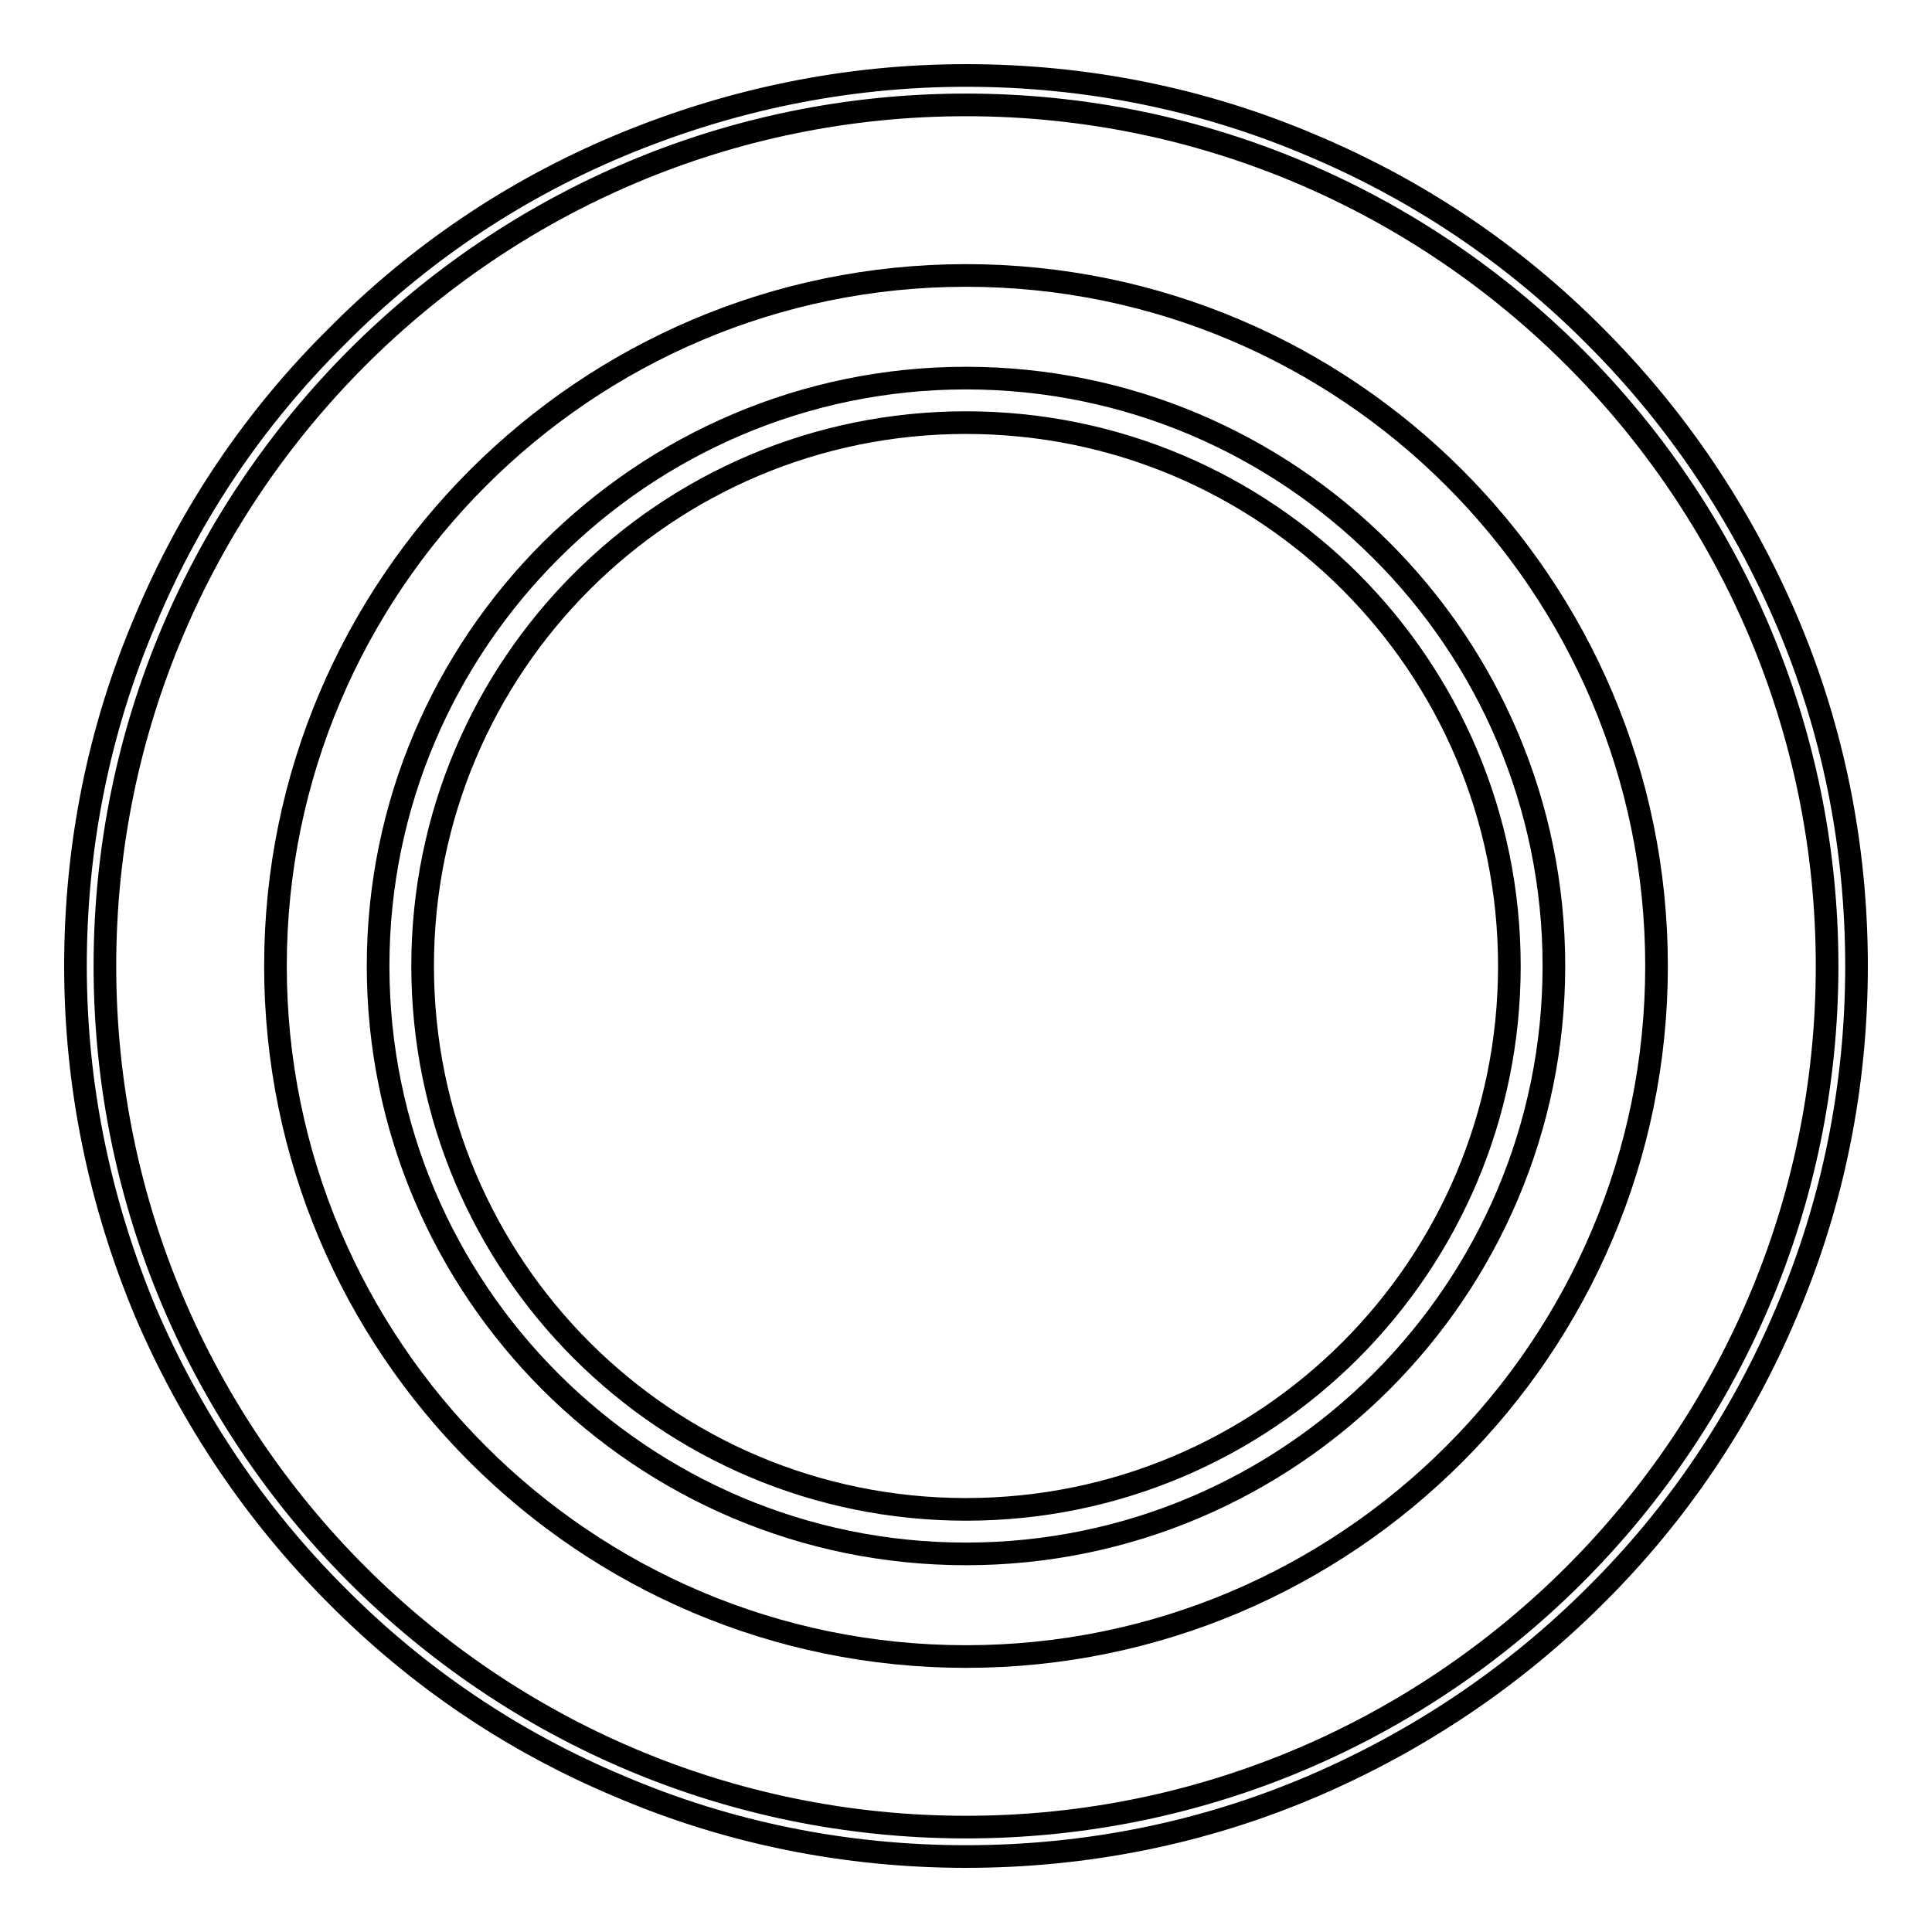 <?xml version="1.0" encoding="utf-8"?>
<!-- Svg Vector Icons : http://www.onlinewebfonts.com/icon -->
<!DOCTYPE svg PUBLIC "-//W3C//DTD SVG 1.1//EN" "http://www.w3.org/Graphics/SVG/1.1/DTD/svg11.dtd">
<svg version="1.1" xmlns="http://www.w3.org/2000/svg" xmlns:xlink="http://www.w3.org/1999/xlink" x="0px" y="0px" viewBox="0 0 256 256" enable-background="new 0 0 256 256" xml:space="preserve">
<g><g><path stroke-width="3" fill-opacity="0" stroke="#000000"  d="M200,128c0,39.8-32.2,72-72,72c-39.8,0-72-32.2-72-72c0-39.8,32.2-72,72-72C167.8,56,200,88.2,200,128z"/><path stroke-width="3" fill-opacity="0" stroke="#000000"  d="M128,50.1c42.9,0,77.9,34.9,77.9,77.9c0,42.9-34.9,77.9-77.9,77.9c-43,0-77.9-34.9-77.9-77.9C50.1,85.1,85.1,50.1,128,50.1 M128,36.5c-50.5,0-91.5,41.1-91.5,91.5c0,50.5,41,91.5,91.5,91.5c50.5,0,91.5-41,91.5-91.5C219.5,77.5,178.5,36.5,128,36.5L128,36.5z"/><path stroke-width="3" fill-opacity="0" stroke="#000000"  d="M128,246c-15.9,0-31.4-3.1-45.9-9.3c-14.1-5.9-26.7-14.4-37.5-25.3c-10.8-10.8-19.3-23.5-25.3-37.5c-6.1-14.6-9.3-30-9.3-45.9c0-15.9,3.1-31.4,9.3-45.9C25.2,68,33.7,55.4,44.6,44.6C55.4,33.7,68,25.2,82.1,19.3c14.6-6.1,30-9.3,45.9-9.3s31.4,3.1,45.9,9.3c14,5.9,26.7,14.4,37.5,25.3c10.8,10.8,19.3,23.5,25.3,37.5c6.2,14.5,9.3,30,9.3,45.9s-3.1,31.4-9.3,45.9c-5.9,14-14.4,26.7-25.3,37.5c-10.8,10.8-23.5,19.3-37.5,25.3C159.4,242.9,143.9,246,128,246z M128,13.9C65.1,13.9,13.9,65.1,13.9,128c0,62.9,51.1,114.1,114.1,114.1c62.9,0,114.1-51.2,114.1-114.1C242.1,65.1,190.9,13.9,128,13.9z"/></g></g>
</svg>